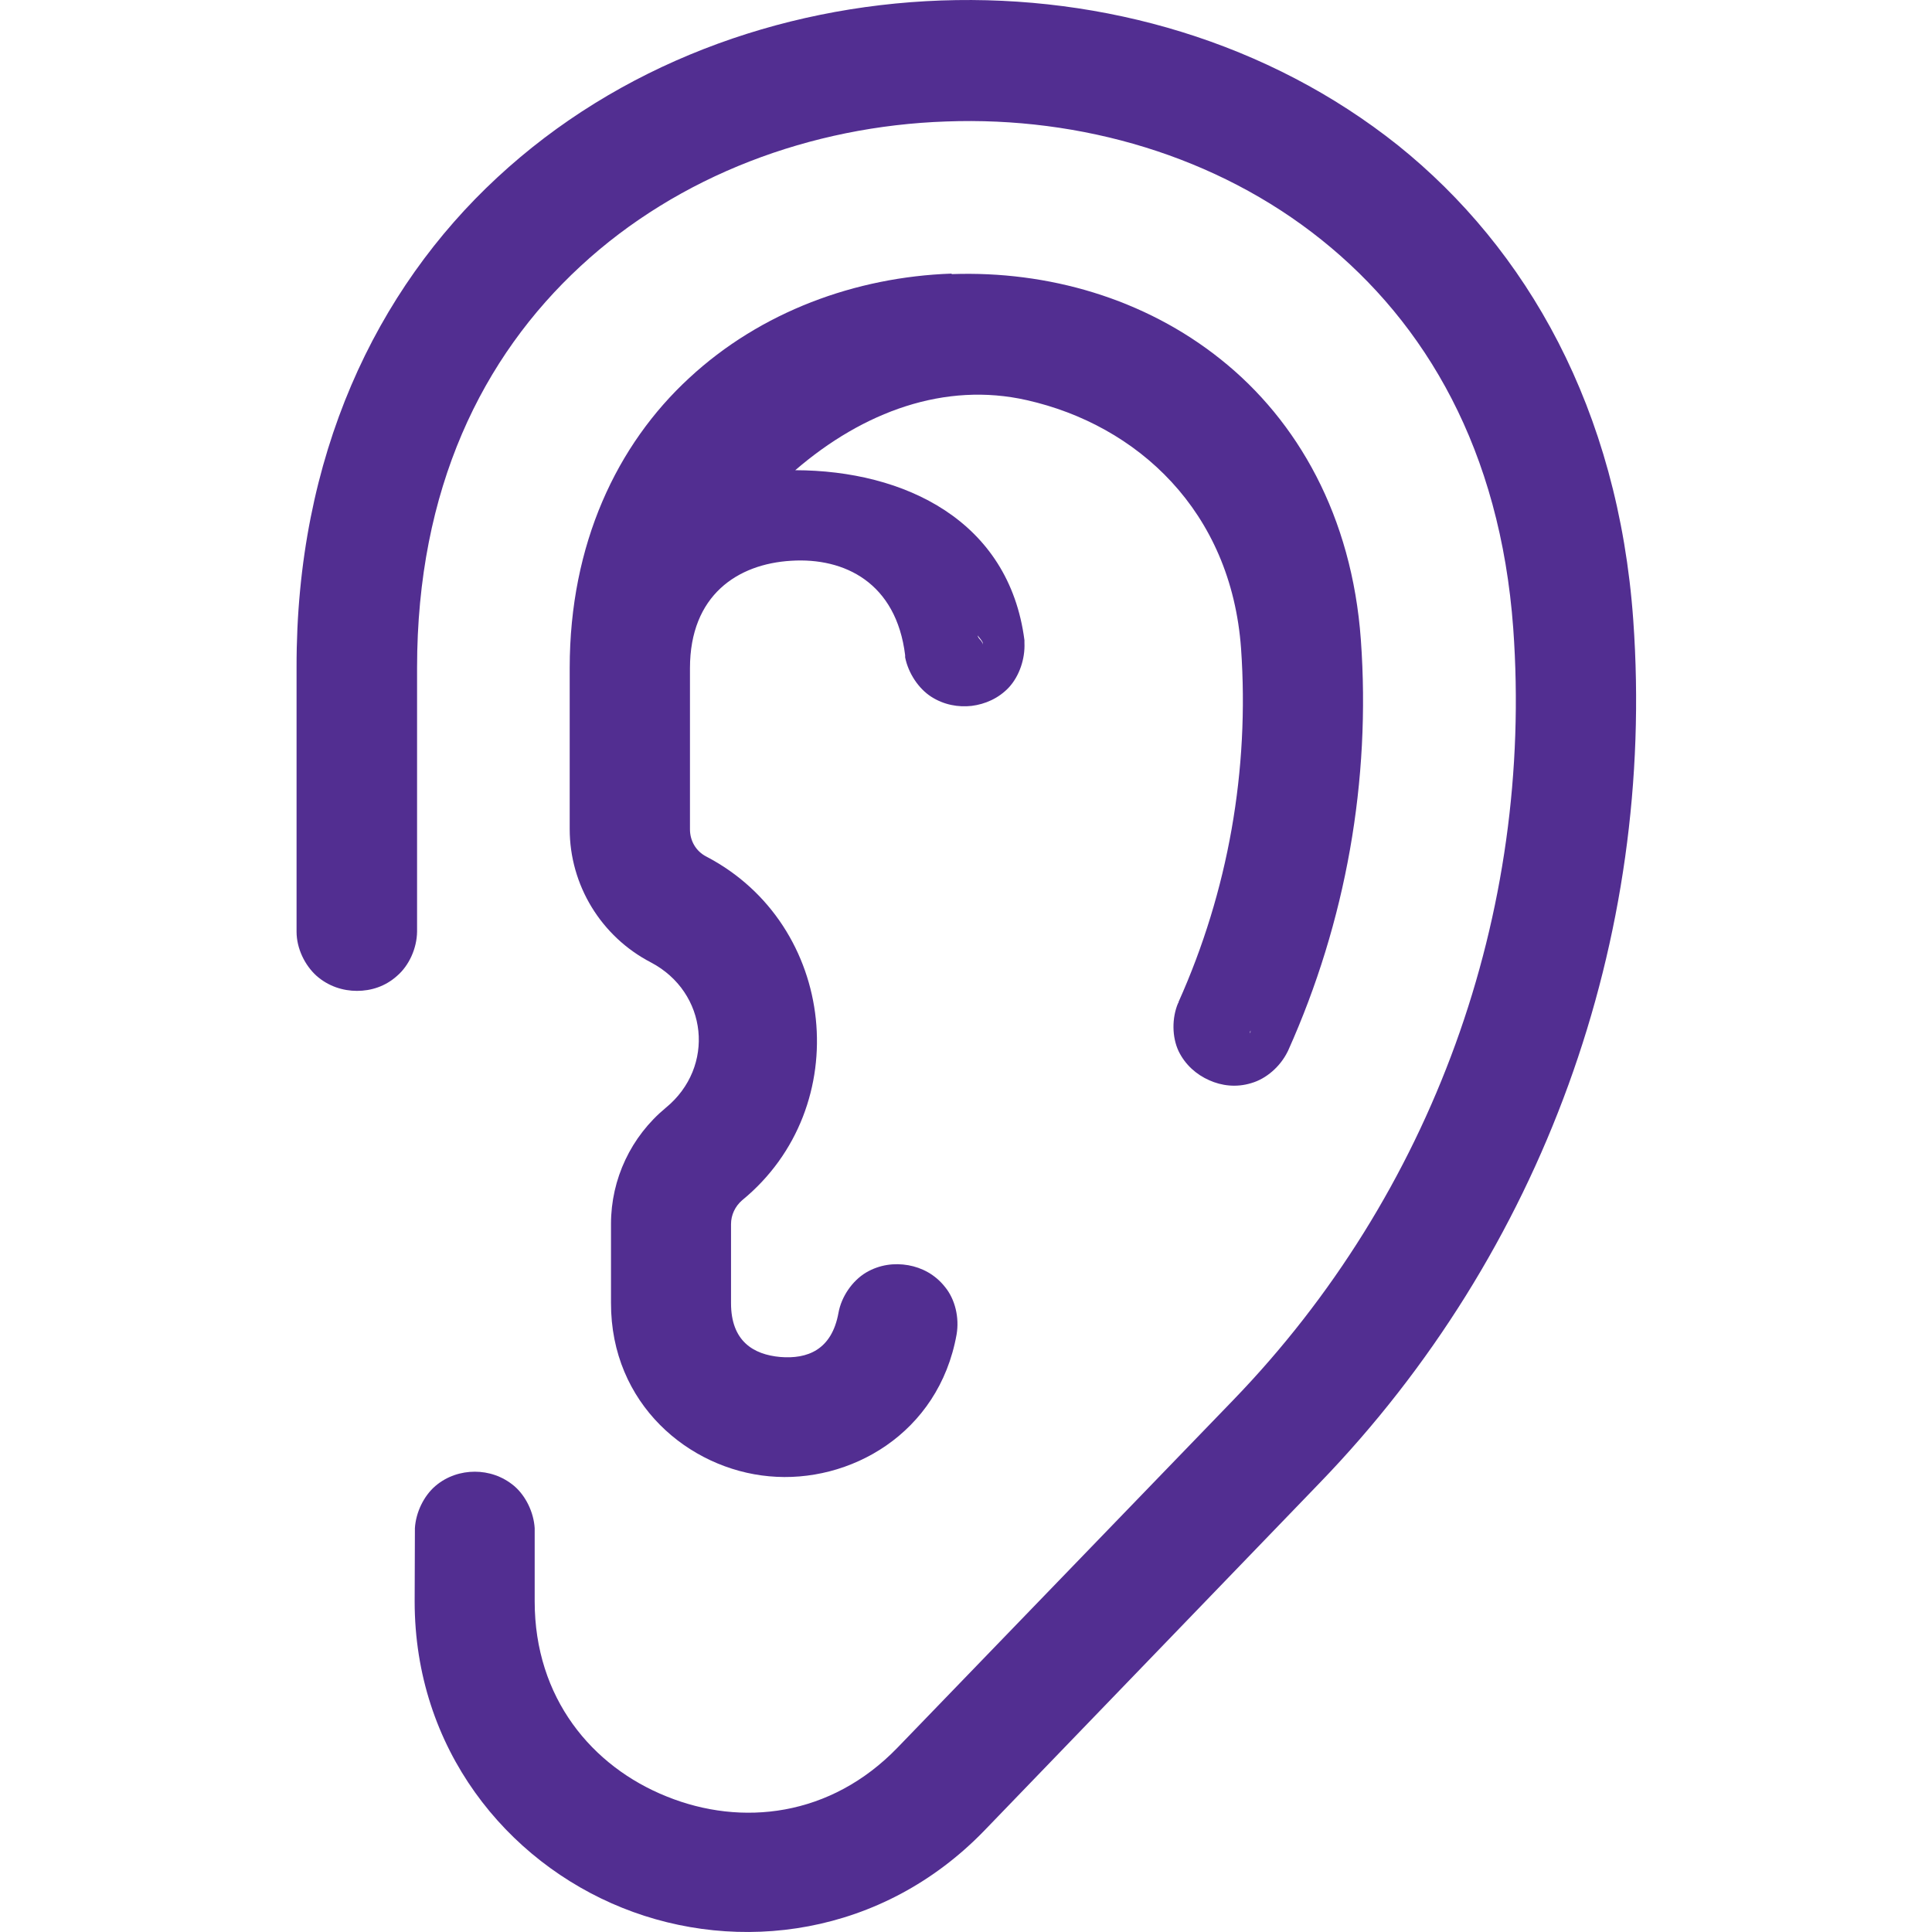 <svg xmlns="http://www.w3.org/2000/svg" id="Layer_1" data-name="Layer 1" viewBox="0 0 80 80"><defs><style>      .cls-1 {        fill: #522e91;        stroke-width: 0px;      }    </style></defs><path class="cls-1" d="m51.78,42.67s0,.06,0,.07l-.02.05s0-.08.02-.12h0Zm-11.3-16.36c.08.11.19.22.21.3v.08c-.01-.17-.18-.22-.21-.38Zm-1.09-14.98c-3.95.14-7.89,1.57-10.86,4.33-2.98,2.75-4.94,6.86-4.94,12v6.67c0,2.32,1.3,4.45,3.36,5.52,2.36,1.24,2.68,4.33.62,6.02-1.44,1.19-2.27,2.95-2.27,4.81v3.27c-.01,4.19,3.23,6.88,6.55,7.18,3.32.31,7.02-1.75,7.76-5.87h0c.12-.7-.06-1.46-.48-1.97-.41-.52-.96-.8-1.52-.9-.57-.1-1.19-.03-1.76.31-.56.34-1.01.99-1.13,1.66h0c-.28,1.55-1.3,1.92-2.41,1.83-1.12-.1-2.04-.66-2.04-2.23v-3.27c0-.38.17-.74.46-.99,4.71-3.86,3.92-11.41-1.48-14.23-.43-.22-.68-.65-.68-1.13v-6.67c0-3.03,1.98-4.32,4.19-4.45,2.21-.14,4.35.91,4.72,3.91v.09c.13.65.55,1.29,1.08,1.63s1.12.44,1.67.38c.56-.07,1.12-.31,1.55-.77.43-.47.67-1.18.64-1.84v-.11c-.64-4.96-4.97-7.03-9.49-7.04,2.82-2.43,6.2-3.67,9.59-2.9,4.56,1.03,8.46,4.57,8.87,10.29.35,5.01-.53,10.04-2.59,14.63v.03s-.02.02-.02.02c-.26.62-.25,1.4.02,1.98.28.58.75.98,1.27,1.21.51.23,1.12.31,1.74.12.63-.18,1.2-.69,1.5-1.29l.03-.06c2.39-5.33,3.43-11.18,3.01-17.01-.37-5.12-2.62-9.07-5.79-11.6-3.17-2.54-7.18-3.68-11.14-3.54"></path><path class="cls-1" d="m38.97.02c-6.72.24-13.37,2.68-18.38,7.33-5.02,4.65-8.33,11.53-8.31,20.3v10.93c0,.69.34,1.39.83,1.83.49.43,1.09.62,1.67.62s1.17-.18,1.66-.62c.5-.43.82-1.14.83-1.83v-10.93c0-7.41,2.7-12.87,6.77-16.63,4.06-3.76,9.55-5.8,15.14-5.99,5.58-.21,11.21,1.43,15.54,4.9,4.32,3.46,7.4,8.71,7.94,16.09.85,11.81-3.36,23.43-11.6,31.96l-13.89,14.38c-2.78,2.88-6.47,3.28-9.56,2.03-3.1-1.24-5.47-4.08-5.47-8.08v-3.03c-.04-.66-.37-1.34-.85-1.75-.49-.41-1.07-.59-1.63-.59s-1.15.18-1.63.59c-.48.41-.81,1.09-.85,1.75v.06s-.01,2.97-.01,2.97c0,6.09,3.79,10.76,8.6,12.69,4.8,1.93,10.76,1.17,14.99-3.2l13.88-14.39c9.22-9.54,13.93-22.52,12.99-35.73-.62-8.74-4.41-15.38-9.74-19.66C52.52,1.74,45.7-.22,38.97.02"></path></svg>